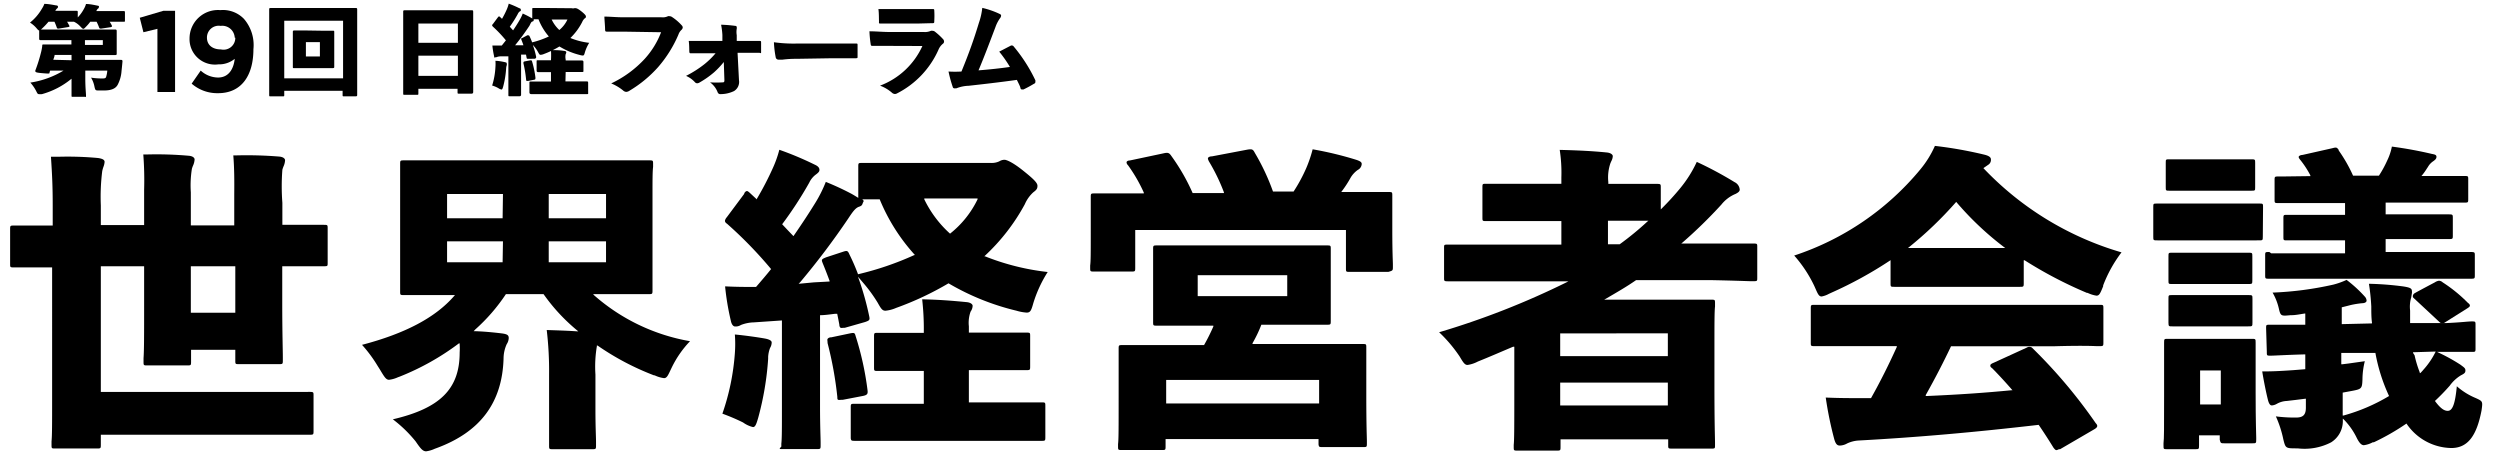 <svg xmlns="http://www.w3.org/2000/svg" width="212.49" height="39" viewBox="0 0 212.49 39">
  <title>アートボード 4</title>
  <g id="content">
    <path d="M4.26,6l-.05.16c0,.11,0,.11-.61.06S3,6.12,3,6a13.15,13.15,0,0,0,.5-1.6,3.71,3.71,0,0,0,.09-.5c0-.11,0-.12.13-.12s.35,0,1.16,0H6.07V3.41H4.61c-.81,0-1.11,0-1.16,0s-.12,0-.12-.12V2.59c-.06,0-.12-.07-.24-.21a2.38,2.38,0,0,0-.54-.46,4.15,4.15,0,0,0,1-1.16A2.06,2.06,0,0,0,3.77.33c.32,0,.73.08,1,.13.11,0,.16.05.16.13a.17.17,0,0,1-.07.12A.64.64,0,0,0,4.7.92l0,0H5.4c.77,0,1,0,1.09,0s.12,0,.12.12v.44A3.31,3.31,0,0,0,7.12.78,1.88,1.88,0,0,0,7.31.34c.33,0,.68.08.93.13S8.4.52,8.4.6s0,.08-.07.13a.49.49,0,0,0-.14.21l0,0h.94c1,0,1.32,0,1.38,0s.11,0,.11.12v.67c0,.11,0,.12-.11.12s-.37,0-1.19,0a2.28,2.28,0,0,1,.18.31c.05.1,0,.12-.09.15l-.8.12c-.13,0-.15,0-.19-.1a4.16,4.16,0,0,0-.21-.48H7.67a3.37,3.37,0,0,1-.36.42c-.11.12-.17.18-.23.18s-.13-.07-.27-.22a1.76,1.76,0,0,0-.52-.38H5.7c.07.1.12.2.18.31s0,.12-.08.14L5,2.43c-.12,0-.15,0-.18-.11a5,5,0,0,0-.19-.47H4.12a6.11,6.11,0,0,1-.54.57l-.1.09c.09,0,.4,0,1.13,0H8.34c.9,0,1.4,0,1.45,0s.13,0,.13.12,0,.26,0,.66V3.9c0,.42,0,.62,0,.67s0,.11-.13.11l-1.45,0H7.23v.41H9.09c.84,0,1.14,0,1.19,0s.14,0,.13.13-.05.56-.08.81A2.93,2.93,0,0,1,10,7.21c-.16.29-.49.48-1.16.48H8.42c-.31,0-.32,0-.4-.37a2.31,2.31,0,0,0-.28-.72,6.43,6.43,0,0,0,.91.07c.21,0,.35,0,.38-.17A2.43,2.43,0,0,0,9.12,6H7.25v.67c0,.78.06,1.25.06,1.44s0,.12-.12.12h-1c-.1,0-.11,0-.11-.12s0-.64,0-1.42v0A6.78,6.78,0,0,1,3.57,8,1,1,0,0,1,3.3,8c-.1,0-.13-.07-.23-.27a3.48,3.48,0,0,0-.49-.71A7.63,7.63,0,0,0,5.4,6Zm1.82-.88V4.67H4.64c0,.13-.07.27-.11.41ZM7.22,3.82H8.74V3.41H7.22Z"/>
    <path d="M24.16,7.72v.35c0,.11,0,.12-.12.12H23c-.11,0-.12,0-.12-.12s0-.68,0-3.29V3.14c0-1.66,0-2.29,0-2.35s0-.11.12-.11.34,0,1.12,0h5c.78,0,1.06,0,1.12,0s.12,0,.12.11,0,.7,0,2v2c0,2.6,0,3.23,0,3.28s0,.12-.12.12h-1c-.11,0-.12,0-.12-.12V7.72Zm5-1.06V1.76h-5V6.66ZM27.29,2.61c.67,0,.89,0,1,0s.12,0,.12.12,0,.31,0,.79V4.88c0,.49,0,.74,0,.8s0,.11-.12.11-.29,0-1,0H26c-.67,0-.89,0-1,0s-.11,0-.11-.11,0-.31,0-.82V3.53c0-.51,0-.76,0-.82s0-.12.11-.12.29,0,1,0ZM26,3.58V4.8h1.19V3.58Z"/>
    <path d="M35.56,7.94c0,.11,0,.12-.12.12H34.39c-.11,0-.12,0-.12-.12s0-.62,0-3.08V3.25c0-1.63,0-2.2,0-2.26s0-.12.12-.12.35,0,1.19,0h3.33c.84,0,1.13,0,1.19,0s.12,0,.12.12,0,.63,0,2V4.84c0,2.42,0,3,0,3s0,.12-.12.12H39c-.1,0-.11,0-.11-.12V7.55H35.56Zm3.36-4.3V2H35.56V3.64ZM35.56,6.45h3.36V4.73H35.56Z"/>
    <path d="M42.11,5.69a3.42,3.42,0,0,0,0-.52c.27,0,.61.07.79.11s.17.07.17.12a.3.3,0,0,1,0,.15,1,1,0,0,0-.05.27,7.91,7.91,0,0,1-.25,1.53c-.05.18-.08.26-.15.26a.69.69,0,0,1-.25-.11,2.29,2.29,0,0,0-.54-.23A6.21,6.21,0,0,0,42.11,5.69ZM48.6.7a.43.43,0,0,0,.21,0,.27.27,0,0,1,.14,0c.07,0,.22.07.47.27s.38.34.38.42,0,.12-.11.18a.89.89,0,0,0-.21.31,5.19,5.19,0,0,1-1,1.35,6,6,0,0,0,1.6.41,3.37,3.37,0,0,0-.37.82c-.05.19-.08.26-.18.26a1.13,1.13,0,0,1-.26-.05,6.14,6.14,0,0,1-1.72-.72,7.73,7.73,0,0,1-1.32.64.88.88,0,0,1-.28.07c-.09,0-.12-.06-.21-.22a2.76,2.76,0,0,0-.45-.62,7.76,7.76,0,0,1,.28,1c0,.11,0,.12-.11.17L44.92,5c-.11,0-.14,0-.16-.08l-.05-.28-.42,0V7.06c0,.66,0,1,0,1s0,.12-.12.12h-.85c-.1,0-.11,0-.11-.12s0-.35,0-1V4.79l-.69,0a1,1,0,0,0-.32.07.26.26,0,0,1-.16,0C42,5,42,4.88,42,4.79a7,7,0,0,1-.15-.92c.31,0,.55,0,.8,0L43,3.43a10.78,10.78,0,0,0-1.11-1.17s-.06-.07-.06-.1,0-.06.06-.11l.43-.58s.06-.08.1-.08,0,0,.09.06l.16.15a8,8,0,0,0,.41-.81,3,3,0,0,0,.16-.48,8.05,8.05,0,0,1,.9.39c.09,0,.13.08.13.15s0,.08-.09.12a.54.54,0,0,0-.17.22,10,10,0,0,1-.68,1.08l.28.31c.19-.28.38-.57.55-.87a3.43,3.43,0,0,0,.27-.56,7.87,7.87,0,0,1,.81.42V.8c0-.11,0-.12.11-.12s.33,0,1.11,0ZM44.82,3c.12,0,.15,0,.19.08a5.55,5.55,0,0,1,.22.52,7.54,7.54,0,0,0,1.42-.5,5,5,0,0,1-.88-1.46h-.41a.07.07,0,0,1,0,.06c0,.07,0,.1-.11.13S45.1,2,45,2.19a19.9,19.9,0,0,1-1.22,1.66l.71,0c-.05-.16-.11-.31-.17-.46s0-.12.09-.17Zm.24,2.13c.12,0,.14,0,.16.08a8.1,8.1,0,0,1,.29,1.39c0,.12,0,.16-.12.18l-.51.1c-.13,0-.15,0-.16-.08a9.78,9.78,0,0,0-.23-1.41c0-.12,0-.14.1-.17Zm3,1.79h.67c.8,0,1.08,0,1.14,0s.12,0,.12.12v.8C50,8,50,8,49.86,8s-.34,0-1.14,0h-2.4c-.81,0-1.09,0-1.14,0S45,8,45,7.85v-.8c0-.11,0-.12.12-.12s.33,0,1.14,0h.57V6.13h-.1c-.73,0-1,0-1,0s-.12,0-.12-.12V5.24c0-.11,0-.12.12-.12s.3,0,1,0h.1v0a6.83,6.83,0,0,0,0-.86c.41,0,.74,0,1.14.07.1,0,.16.06.16.11a.29.29,0,0,1-.05.16,1.11,1.11,0,0,0,0,.46v.08h.39c.73,0,1,0,1,0s.12,0,.12.12V6c0,.11,0,.12-.12.12s-.31,0-1,0h-.39ZM46.89,1.66a2.88,2.88,0,0,0,.65.89,2.54,2.54,0,0,0,.69-.89Z"/>
    <path d="M53.05,2.69c-.53,0-1.07,0-1.41,0-.16,0-.2,0-.21-.17,0-.31-.05-.77-.06-1.11.47,0,1,.06,1.67.06h3.19a1,1,0,0,0,.54-.09.28.28,0,0,1,.16,0,.33.33,0,0,1,.18.06,4.17,4.17,0,0,1,.84.72.27.27,0,0,1,.08.17.31.31,0,0,1-.12.22,1,1,0,0,0-.25.4A10.46,10.46,0,0,1,55.94,5.7a10.32,10.32,0,0,1-2.42,2,.56.56,0,0,1-.29.11.44.44,0,0,1-.28-.13,4,4,0,0,0-1-.59A9.24,9.24,0,0,0,54.8,5a7.16,7.16,0,0,0,1.39-2.26Z"/>
    <path d="M61.52,5.27a7.32,7.32,0,0,1-.82.87A7.87,7.87,0,0,1,59.48,7a.45.45,0,0,1-.22.08.27.27,0,0,1-.2-.1,2.19,2.19,0,0,0-.75-.53,9.16,9.16,0,0,0,1.57-1,6.73,6.73,0,0,0,.94-.92h-1c-.38,0-.75,0-1.07,0-.11,0-.15,0-.16-.15s0-.58-.05-.9c.44,0,.77,0,1.22,0H61.4l0-.51a6.27,6.27,0,0,0-.11-.87,11.46,11.46,0,0,1,1.21.1c.09,0,.12.06.12.12a.32.32,0,0,1,0,.12,1.63,1.63,0,0,0,0,.55l0,.49h.67l1.25,0c.12,0,.15,0,.15.13,0,.26,0,.5,0,.75s0,.13-.16.13l-1.25,0h-.59l.12,2.32a.91.91,0,0,1-.42.93A2.63,2.63,0,0,1,61.26,8,.24.24,0,0,1,61,7.85,1.85,1.85,0,0,0,60.35,7,9.35,9.35,0,0,0,61.44,7c.1,0,.14-.05.13-.22Z"/>
    <path d="M67.7,5a8.69,8.69,0,0,0-1.19.07l-.35,0a.24.24,0,0,1-.23-.21,8.64,8.64,0,0,1-.15-1.27,12.08,12.08,0,0,0,2,.11H70.6l2.14,0c.12,0,.15,0,.15.12,0,.32,0,.71,0,1,0,.1,0,.13-.15.13l-2,0Z"/>
    <path d="M75.53,3.9c-.5,0-1,0-1.34,0-.13,0-.17,0-.19-.18a9.24,9.24,0,0,1-.1-1.06c.53,0,1.14.06,1.75.06h2.88a1.19,1.19,0,0,0,.59-.1.27.27,0,0,1,.15,0,.31.31,0,0,1,.18.06,5.49,5.49,0,0,1,.69.63.3.3,0,0,1,.1.22.22.22,0,0,1-.1.19,1.3,1.3,0,0,0-.38.52,7.64,7.64,0,0,1-3.5,3.69.41.41,0,0,1-.2.06.42.42,0,0,1-.26-.12,3.25,3.25,0,0,0-1-.59,6.44,6.44,0,0,0,3.6-3.37ZM76,2c-.38,0-.83,0-1.09,0s-.19,0-.2-.23,0-.69-.05-1c.52,0,.81,0,1.45,0h1.79c.52,0,1,0,1.36,0,.11,0,.15,0,.15.13a7.24,7.24,0,0,1,0,.87c0,.17,0,.21-.19.2L78.05,2Z"/>
    <path d="M85,1.2a.15.15,0,0,1,.09.14.41.41,0,0,1-.1.22,3,3,0,0,0-.38.74c-.49,1.29-.93,2.47-1.44,3.68,1-.08,1.83-.17,2.67-.29a10.75,10.75,0,0,0-.91-1.3l1-.52a.22.22,0,0,1,.1,0s.08,0,.13.08A13.48,13.48,0,0,1,88,6.82a.39.39,0,0,1,0,.15c0,.06,0,.1-.15.17A9.78,9.78,0,0,1,87,7.6a.42.42,0,0,1-.14,0c-.06,0-.1,0-.13-.14s-.17-.4-.3-.67c-1.42.2-3,.38-4.09.5a3.11,3.11,0,0,0-1.06.22l-.11,0A.19.19,0,0,1,81,7.45a10.63,10.63,0,0,1-.38-1.37,9.68,9.68,0,0,0,1.1,0c.66-1.61,1.06-2.74,1.48-4.13A5.66,5.66,0,0,0,83.49.67,7.21,7.21,0,0,1,85,1.2Z"/>
    <g>
      <path d="M13.38,2.45l-1.19.29-.31-1.23,2-.59h1v6.9H13.38Z"/>
      <path d="M19.95,5a2.09,2.09,0,0,1-1.39.47,2.16,2.16,0,0,1-2.45-2.21v0A2.42,2.42,0,0,1,18.73.86a2.48,2.48,0,0,1,2,.74,3.4,3.4,0,0,1,.81,2.58v0c0,2.22-1,3.74-3,3.74a3.31,3.31,0,0,1-2.25-.81L17.06,6a2.21,2.21,0,0,0,1.5.59C19.6,6.57,19.89,5.6,19.95,5Zm0-1.8v0a1.06,1.06,0,0,0-1.2-1,1,1,0,0,0-1.16,1v0c0,.61.45,1,1.19,1A1,1,0,0,0,20,3.21Z"/>
    </g>
    <g>
      <path d="M24,22.63c1.9,0,2.85,0,3.25,0h.24c.36,0,.36,0,.36-.3V19.44c0-.33,0-.33-.36-.33h-.24c-.4,0-1.35,0-3.25,0h0V17.24A18.38,18.38,0,0,1,24,14.43a2.12,2.12,0,0,1,.1-.29,1.45,1.45,0,0,0,.13-.52c0-.13-.15-.28-.48-.31A33.8,33.8,0,0,0,20,13.21h-.17c.09,1.11.09,2.19.08,3.34q0,.34,0,.69v1.92H16.22v-2c0-.3,0-.57,0-.81a8.93,8.93,0,0,1,.09-2,2.2,2.2,0,0,1,.1-.28,1.44,1.44,0,0,0,.13-.52c0-.13-.15-.28-.48-.31a31,31,0,0,0-3.6-.11h-.28a28.59,28.59,0,0,1,.07,3c0,.34,0,.68,0,1v2H8.57V17.46a17.48,17.48,0,0,1,.12-2.92,2.89,2.89,0,0,1,.11-.38,1.39,1.39,0,0,0,.09-.4c0-.17-.16-.27-.56-.33a28.27,28.27,0,0,0-3.25-.11H4.33c.1,1.51.15,2.53.15,4.14v1.71h0c-1.73,0-2.61,0-3,0H1.22c-.35,0-.36,0-.36.33v2.93c0,.29,0,.3.36.3h.21c.38,0,1.26,0,3,0h0V34.06c0,1.82,0,3-.05,3.45,0,.14,0,.23,0,.28,0,.33,0,.33.33.33H8.21c.35,0,.36,0,.36-.33v-.84H22.33c2.2,0,3.26,0,3.72,0h.24c.35,0,.36,0,.36-.33v-3c0-.29,0-.31-.36-.31H26c-.45,0-1.52,0-3.72,0H8.57V22.63h3.68V26c0,2.34,0,3.81-.05,4.44,0,.15,0,.25,0,.29,0,.33,0,.33.36.33h3.32c.35,0,.36,0,.36-.33v-1H20v.89c0,.33,0,.33.33.33h3.35c.35,0,.36,0,.36-.33,0,0,0-.12,0-.25,0-.59-.05-2.16-.05-4.58V22.63Zm-4,3.95H16.22V22.63H20Z"/>
      <path d="M55.58,31.9l.06,0a2.58,2.58,0,0,0,.8.24c.22,0,.32-.19.54-.66l.11-.23A8.76,8.76,0,0,1,58.65,29,16.63,16.63,0,0,1,50.5,25.1L50.41,25h.67c2.17,0,3.27,0,3.74,0h.28c.35,0,.36,0,.36-.33,0,0,0-.13,0-.27,0-.39,0-1.19,0-2.48V16.67c0-1.29,0-2.09.05-2.48,0-.12,0-.2,0-.23,0-.33,0-.33-.36-.33h-.28c-.47,0-1.57,0-3.74,0H38.36c-2.14,0-3.24,0-3.71,0h-.28c-.35,0-.36,0-.36.33,0,0,0,.14,0,.27,0,.39,0,1.19,0,2.45V22c0,1.26,0,2,0,2.45,0,.14,0,.24,0,.3,0,.33,0,.33.36.33h.28c.47,0,1.56,0,3.71,0h.31l-.07.08C37,27,34.43,28.35,30.77,29.31a11.57,11.57,0,0,1,1.32,1.78l.19.3c.39.65.53.89.79.89a2.5,2.5,0,0,0,.74-.21L34,32A21.61,21.61,0,0,0,39,29.19l.07,0v.08a5.32,5.32,0,0,1,0,.69c0,3.09-1.65,4.74-5.68,5.68a11.09,11.09,0,0,1,1.94,1.88c.41.6.6.84.89.84a2.52,2.52,0,0,0,.74-.22l.14-.05c3.72-1.37,5.58-3.86,5.7-7.59a3,3,0,0,1,.27-1.25,1,1,0,0,0,.17-.52c0-.24-.13-.33-.57-.39-.91-.11-1.64-.17-2.3-.19h-.11L40.4,28A15.44,15.44,0,0,0,43,25v0h3.2v0a15.65,15.65,0,0,0,2.84,3.07l.11.09H49c-.86-.06-1.69-.08-2.53-.11a29.43,29.43,0,0,1,.2,3.78v3c0,1.4,0,2.29,0,2.71,0,.15,0,.25,0,.31,0,.33,0,.33.36.33H50.3c.35,0,.36,0,.36-.33,0,0,0-.14,0-.27,0-.43-.05-1.32-.05-2.74v-3a10.35,10.35,0,0,1,.12-2.4l0-.07.06,0A22.45,22.45,0,0,0,55.58,31.9ZM42.72,22.29H38V20.51h4.75Zm0-3.74H38V16.49h4.75Zm3.92-2.06h4.87v2.06H46.64Zm0,5.8V20.51h4.87v1.78Z"/>
      <g>
        <path d="M64,36.3c.19,0,.28-.22.45-.81a25.29,25.29,0,0,0,.84-5l0-.16a2.57,2.57,0,0,1,.16-.75.92.92,0,0,0,.14-.47c0-.19-.3-.28-.54-.33-.61-.11-1.72-.27-2.59-.35a10.78,10.78,0,0,1,0,1.6v0a19.92,19.92,0,0,1-1.06,5.13,17.2,17.2,0,0,1,1.76.75A2.4,2.4,0,0,0,64,36.3Z"/>
        <path d="M66.54,38.17h2.85c.35,0,.36,0,.36-.33,0,0,0-.11,0-.22,0-.41-.05-1.38-.05-3.07V26.79h0c.42,0,.85-.07,1.29-.12l.17,0v0l.09.45.09.47c0,.16.06.24.11.27s.18,0,.36,0l1.72-.49c.37-.13.42-.17.35-.49A24.4,24.4,0,0,0,73,23.73l-.08-.21s.24.27.44.51a12.56,12.56,0,0,1,1.24,1.7c.29.52.4.68.66.68a2.94,2.94,0,0,0,.91-.24,26,26,0,0,0,4.45-2.09h0l0,0a21,21,0,0,0,5.78,2.33,3.9,3.9,0,0,0,.86.16c.31,0,.39-.16.57-.81a10.8,10.8,0,0,1,1.22-2.64,20.55,20.55,0,0,1-5.32-1.33l-.07,0,.05-.05a17,17,0,0,0,3.4-4.39,2.92,2.92,0,0,1,.71-1c.28-.21.36-.31.36-.56s-.33-.58-1.26-1.32-1.41-.89-1.54-.89a.87.87,0,0,0-.44.13,1.52,1.52,0,0,1-.72.14H77c-2,0-3.05,0-3.48,0h-.24c-.32,0-.33,0-.33.33v2.64s-.36-.23-.6-.36a23.25,23.25,0,0,0-2.16-1,11.15,11.15,0,0,1-.89,1.78c-.5.81-1.07,1.69-1.86,2.83l0,0,0,0-.48-.5-.48-.51,0,0,0,0a32.32,32.32,0,0,0,2.3-3.53,1.84,1.84,0,0,1,.6-.72c.18-.14.27-.23.27-.37s-.07-.3-.41-.45a27.36,27.36,0,0,0-3-1.26,9.43,9.43,0,0,1-.54,1.53,25.87,25.87,0,0,1-1.37,2.64l0,.05-.57-.53c-.13-.12-.21-.18-.26-.18s-.12,0-.24.18l0,.05-1.49,2a.69.69,0,0,0-.15.27c0,.09,0,.16.19.29a35.65,35.65,0,0,1,3.73,3.84l0,0,0,0c-.4.5-.83,1-1.28,1.52v0h0c-.81,0-1.61,0-2.63-.05a22,22,0,0,0,.49,2.93c.06.3.2.48.36.48a.84.84,0,0,0,.5-.13,3.28,3.28,0,0,1,1.1-.22l2.33-.16h.05v7.47c0,1.66,0,2.59-.05,3,0,.13,0,.21,0,.25C66.21,38.17,66.21,38.17,66.54,38.17Zm16.55-21.3,0,.07a8.33,8.33,0,0,1-2.34,2.92l0,0,0,0a9.46,9.46,0,0,1-2.19-2.92l0-.07ZM68,24a64.33,64.33,0,0,0,4.1-5.43c.37-.56.61-.9.92-1s.26-.23.35-.39,0-.12,0-.16l-.08-.08h.11c.47,0,.91,0,1.37,0h0v0a16.09,16.09,0,0,0,3,4.74l0,0-.06,0a25.73,25.73,0,0,1-4.78,1.63h0v0a17.5,17.5,0,0,0-.73-1.68c-.14-.33-.2-.35-.58-.22h0l-1.4.46c-.22.09-.32.14-.35.21s0,.14.06.3h0c.2.48.4,1,.58,1.49l0,.06h-.06L69.17,24,68,24.11h-.12Z"/>
        <path d="M71.17,33.74c0,.13,0,.21.07.24s.18,0,.4,0l1.72-.33c.38-.08.42-.19.37-.54a25.47,25.47,0,0,0-1-4.53c-.08-.29-.1-.32-.5-.24l-1.57.33c-.19,0-.28.08-.32.14s0,.16,0,.35A31.13,31.13,0,0,1,71.17,33.74Z"/>
        <path d="M72.71,37.47h.21c.43,0,1.45,0,3.64,0h8.09c2.12,0,3.16,0,3.6,0h.24c.35,0,.36,0,.36-.33V34.53c0-.33,0-.33-.36-.33h-.24c-.44,0-1.48,0-3.6,0H82.35V31.46h1.36c1.9,0,2.85,0,3.25,0h.24c.35,0,.36,0,.36-.33V28.6c0-.33,0-.33-.36-.33H87c-.4,0-1.35,0-3.25,0H82.35V28q0-.13,0-.26a2.78,2.78,0,0,1,.15-1.26.88.88,0,0,0,.17-.49c0-.13-.18-.28-.51-.31-1.23-.12-2.34-.21-3.78-.24a22.16,22.16,0,0,1,.14,2.75v.1h-.4c-1.93,0-2.86,0-3.26,0h-.21c-.35,0-.36,0-.36.33v2.58c0,.33,0,.33.36.33h.21c.4,0,1.33,0,3.26,0h.4v2.79h-2c-2.19,0-3.2,0-3.64,0h-.21c-.35,0-.36,0-.36.33v2.61C72.35,37.46,72.36,37.47,72.71,37.47Z"/>
      </g>
      <g>
        <path d="M192.89,21.42c-.36,0-.36,0-.36.31v1.63c0,.33,0,.33.36.33h.18c.4,0,1.47,0,3.7,0h9.34c2.19,0,3.2,0,3.64,0h.21c.39,0,.39,0,.39-.33V21.73c0-.29,0-.31-.39-.31h-.21c-.43,0-1.45,0-3.64,0h-3.34v-1.1h1.71c2,0,3,0,3.4,0h.21c.39,0,.39,0,.39-.33V18.55c0-.32,0-.33-.39-.33h-.21c-.41,0-1.37,0-3.4,0h-1.71v-1h2.84c2.1,0,3.15,0,3.6,0h.25c.32,0,.33,0,.33-.33v-1.6c0-.33,0-.33-.33-.33h-.24c-.41,0-1.38,0-3.31,0h-.1l.07-.08a5.37,5.37,0,0,0,.39-.55l.1-.15a1.43,1.43,0,0,1,.45-.48c.14-.1.27-.2.27-.37s-.14-.2-.4-.25a34.39,34.39,0,0,0-3.39-.62,4.76,4.76,0,0,1-.4,1.19,9.22,9.22,0,0,1-.7,1.28v0H200v0a12.42,12.42,0,0,0-1.22-2.14l0-.05c-.16-.21-.18-.24-.55-.14l-2.53.57c-.14,0-.28.07-.31.13s0,.13.1.26a8,8,0,0,1,.88,1.34l0,.07h-.08L194,15h-.31c-.35,0-.36,0-.36.33v1.6c0,.33,0,.33.36.33h.21c.44,0,1.47,0,3.63,0h1.79v1h-1.27c-2,0-3,0-3.4,0h-.24c-.32,0-.33,0-.33.33V20.1c0,.33,0,.33.33.33h.24c.42,0,1.4,0,3.4,0h1.27v1.1h-2.58c-2.22,0-3.29,0-3.7,0Z"/>
        <path d="M192.35,17.6c0-.29,0-.3-.33-.3h-.24c-.36,0-1.12,0-2.67,0h-2.82c-1.58,0-2.37,0-2.7,0h-.21c-.36,0-.36,0-.36.3v2.5c0,.33,0,.33.36.33h.21c.34,0,1.13,0,2.7,0h2.82c1.55,0,2.31,0,2.67,0H192c.32,0,.33,0,.33-.33Z"/>
        <path d="M191.32,13.54h-.23c-.33,0-.93,0-2.21,0h-2c-1.33,0-2,0-2.27,0h-.2c-.33,0-.33,0-.33.3v2.07c0,.29,0,.3.33.3h.2c.31,0,.95,0,2.27,0h2c1.28,0,1.89,0,2.21,0h.23c.36,0,.36,0,.36-.3V13.85C191.68,13.55,191.68,13.54,191.32,13.54Z"/>
        <path d="M207,29.93a6.59,6.59,0,0,1-.91,1.37l-.08.09a3.91,3.91,0,0,1-.29.32l-.05,0,0-.06a9.49,9.49,0,0,1-.44-1.45L205.1,30v-.06l1.92-.06Zm-2-5a.6.6,0,0,0,0-.2c0-.22-.17-.3-.77-.39a26.26,26.26,0,0,0-2.88-.22,18.25,18.25,0,0,1,.2,1.93c0,.49,0,.93.06,1.39v.05h-.05l-2.52.06V26.12h0l.44-.11.31-.08a7.58,7.58,0,0,1,1-.16c.17,0,.36-.07.36-.22a.55.55,0,0,0-.16-.35,10.94,10.94,0,0,0-1.54-1.41,6.59,6.59,0,0,1-1.12.4,28.28,28.28,0,0,1-5.17.68,4.86,4.86,0,0,1,.52,1.3c.16.7.18.7,1,.62h.07c.37,0,.73-.08,1.13-.14h.06v.95h0c-1.39,0-2.19,0-2.62,0h-.35c-.36,0-.36,0-.36.3l.06,2c0,.33,0,.33.33.33s1.15-.06,2.94-.11h0v1.26h0l-1,.08c-1.18.08-1.78.11-2.66.11.12.76.32,1.76.49,2.44.11.41.24.45.33.45a1,1,0,0,0,.41-.13,1.9,1.9,0,0,1,.86-.25l.77-.09.8-.1h.05v.76c0,.6-.23.84-.83.84a12.26,12.26,0,0,1-1.72-.1,9.28,9.28,0,0,1,.63,1.94c.19.76.19.78,1.12.78h.11a4.9,4.9,0,0,0,2.83-.51,2.13,2.13,0,0,0,1-1.92v-.1l.08.07a5.88,5.88,0,0,1,1.06,1.48c.24.5.43.71.65.71a2.2,2.2,0,0,0,.76-.25l.09,0A19.78,19.78,0,0,0,204.54,36l0,0,0,0a4.68,4.68,0,0,0,3.81,2.08c1.38,0,2.15-1,2.57-3.19.11-.78.11-.78-.5-1.06a5.72,5.72,0,0,1-1.6-1c-.14,1.48-.36,2.09-.77,2.09-.23,0-.55-.1-1.09-.84l0,0,0,0a18,18,0,0,0,1.26-1.3,3.23,3.23,0,0,1,.95-.88c.32-.16.38-.23.38-.42s-.13-.26-.42-.48a15.26,15.26,0,0,0-1.8-1l-.19-.09H209c.57,0,.91,0,1.08,0,.33,0,.33,0,.33-.33l0-1.93c0-.33,0-.33-.33-.33s-.83.08-2.15.14l-1.75,0-1.33,0v0c0-.18,0-.35,0-.53s0-.35,0-.53a2.78,2.78,0,0,1,.09-1.11M199,30,201.9,30v0a14.92,14.92,0,0,0,1.16,3.66l0,0,0,0a15.51,15.51,0,0,1-3.88,1.66l-.06,0V35c0-.51,0-1,0-1.63v0h0l.38-.07.38-.07c.86-.16.89-.2.92-1A6.59,6.59,0,0,1,201,30.7l-1.41.2-.49.06H199Z"/>
        <path d="M191.44,21.81c0-.33,0-.33-.36-.33h-.2c-.29,0-.89,0-2.1,0H187c-1.23,0-1.81,0-2.13,0h-.23c-.33,0-.33,0-.33.33v2c0,.33,0,.33.33.33h.23c.31,0,.9,0,2.13,0h1.78c1.2,0,1.81,0,2.1,0h.2c.35,0,.36,0,.36-.33Z"/>
        <path d="M184.65,27.74h.23c.31,0,.9,0,2.13,0h1.78c1.2,0,1.81,0,2.1,0h.2c.35,0,.36,0,.36-.33v-2c0-.32,0-.33-.36-.33h-.2c-.29,0-.89,0-2.1,0H187c-1.23,0-1.81,0-2.13,0h-.23c-.33,0-.33,0-.33.33v2C184.32,27.74,184.32,27.74,184.65,27.74Z"/>
        <path d="M189.11,37.68h2.3c.35,0,.36,0,.36-.33,0,0,0-.08,0-.15,0-.35-.05-1.27-.05-3.84v-2c0-.95,0-1.6,0-1.95,0-.14,0-.23,0-.28,0-.33,0-.33-.36-.33h-.24c-.35,0-1,0-2.29,0h-2c-1.35,0-2,0-2.33,0h-.23c-.32,0-.33,0-.33.33,0,.06,0,.15,0,.28,0,.39,0,1.13,0,2.44v1.82c0,2.68,0,3.64-.05,4,0,.09,0,.14,0,.18,0,.33,0,.33.33.33h2.33c.35,0,.36,0,.36-.33V37h1.76v.38C188.75,37.68,188.75,37.68,189.11,37.68ZM187,34.38V31.49h1.76v2.89Z"/>
      </g>
      <g>
        <path d="M112.47,38h3.38c.32,0,.33,0,.33-.33,0,0,0-.08,0-.15,0-.35-.05-1.28-.05-3.9V31.81c0-1,0-1.64,0-2,0-.12,0-.2,0-.24,0-.33,0-.33-.33-.33h-.28c-.47,0-1.57,0-3.77,0h-5.29l0-.07a11.14,11.14,0,0,0,.75-1.57v0H109c2,0,3,0,3.47,0h.28c.35,0,.36,0,.36-.33,0,0,0-.11,0-.22,0-.28,0-.81,0-1.68V23.09c0-.87,0-1.4,0-1.68,0-.1,0-.17,0-.22,0-.33,0-.33-.36-.33h-.28c-.48,0-1.48,0-3.47,0h-6.87c-2,0-3.07,0-3.51,0h-.25c-.35,0-.36,0-.36.33,0,.05,0,.13,0,.25,0,.3,0,.8,0,1.65v2.36c0,.86,0,1.36,0,1.65,0,.11,0,.19,0,.25,0,.33,0,.33.36.33h.25c.44,0,1.46,0,3.51,0h1l0,.07a16.24,16.24,0,0,1-.79,1.58v0H99.46c-2.2,0-3.3,0-3.77,0h-.25c-.35,0-.36,0-.36.33,0,0,0,.13,0,.25,0,.35,0,1.08,0,2.36v1.52c0,2.63,0,3.59-.05,3.95,0,.09,0,.14,0,.18,0,.33,0,.33.36.33h3.35c.32,0,.33,0,.33-.33v-.6h13v.46C112.11,38,112.12,38,112.47,38ZM101.8,25.17V23.39h7.61v1.78Zm-2.68,9.12v-2h13v2Z"/>
        <path d="M118.39,22.68s0-.1,0-.18c0-.31-.05-1-.05-3v-1.3c0-.57,0-1,0-1.29s0-.21,0-.26c0-.33,0-.33-.36-.33h-.24c-.43,0-1.43,0-3.45,0H114l.06-.08a9.38,9.38,0,0,0,.75-1.16,2.15,2.15,0,0,1,.6-.64.6.6,0,0,0,.33-.5c0-.16-.12-.23-.41-.34a29.64,29.64,0,0,0-3.76-.91,11.11,11.11,0,0,1-.54,1.59,13.58,13.58,0,0,1-1.08,2v0h-1.75v0A18.84,18.84,0,0,0,106.66,13c-.16-.31-.23-.35-.65-.28l-3,.57c-.19,0-.3.07-.33.13s0,.14.07.29a16.06,16.06,0,0,1,1.28,2.64l0,.06h-2.66v0a17.14,17.14,0,0,0-1.8-3.14c-.19-.28-.28-.33-.71-.23l-2.83.6c-.16,0-.25.07-.27.12s0,.18.12.29a13.16,13.16,0,0,1,1.34,2.32l0,.07h-.45c-2,0-3,0-3.45,0h-.25c-.35,0-.36,0-.36.33,0,.06,0,.14,0,.27,0,.29,0,.78,0,1.53v1c0,1.94,0,2.66-.05,3,0,.09,0,.14,0,.18,0,.33,0,.33.36.33h3.11c.35,0,.36,0,.36-.33v-3.2h17.91v3.23c0,.33,0,.33.36.33H118C118.38,23,118.39,23,118.39,22.68Z"/>
      </g>
      <path d="M148.76,23.9H149c.36,0,.36,0,.36-.31V21c0-.29,0-.3-.36-.3h-.21c-.41,0-1.36,0-3.31,0H142.9l.1-.08a40.34,40.34,0,0,0,3.31-3.23,3,3,0,0,1,1.21-.91c.19-.1.35-.2.35-.36a.77.77,0,0,0-.44-.64,31.61,31.61,0,0,0-3.21-1.72A10.35,10.35,0,0,1,142.81,16a22.79,22.79,0,0,1-1.57,1.72l-.08.08V15.94c0-.29,0-.31-.36-.31h-.22c-.38,0-1.27,0-3.34,0h-.54v-.16a3.77,3.77,0,0,1,.18-1.6l.07-.16a1,1,0,0,0,.13-.44c0-.13-.18-.28-.51-.31-1.2-.12-2.4-.18-4-.22a12.67,12.67,0,0,1,.14,2.33v.55h-2.63c-2.07,0-3.08,0-3.51,0h-.24c-.32,0-.33,0-.33.31v2.53c0,.33,0,.33.33.33h.24c.43,0,1.44,0,3.51,0h2.63v2h-6.09c-2,0-2.91,0-3.31,0h-.21c-.36,0-.36,0-.36.28V23.6c0,.29,0,.31.36.31h.21c.41,0,1.36,0,3.31,0h6.69l-.17.09a68.21,68.21,0,0,1-10.82,4.24,12.08,12.08,0,0,1,1.75,2.07c.28.47.42.71.66.71a2.68,2.68,0,0,0,.88-.29c1-.4,2-.84,3-1.26l.1,0v3.28c0,3.4,0,4.65-.05,5.06,0,.08,0,.13,0,.16,0,.33,0,.33.36.33h3.26c.35,0,.36,0,.36-.33v-.63h9.15v.49c0,.29,0,.3.36.3h3.26c.36,0,.36,0,.36-.3,0,0,0-.09,0-.18,0-.44-.05-1.59-.05-4.87V29.8c0-2.26,0-3.3.05-3.75,0-.12,0-.2,0-.25,0-.33,0-.33-.36-.33h-.31c-.53,0-1.78,0-3.68,0h-5.07l.18-.1c.85-.5,1.73-1,2.53-1.56h6.4C147.4,23.85,148.35,23.89,148.76,23.9Zm-7,10.56h-9.15V32.52h9.15Zm0-6.13v1.94h-9.15V28.34ZM140,18.85a25.22,25.22,0,0,1-2.33,1.91h-1v-2H137l2.11,0h1Z"/>
      <g>
        <path d="M168.72,13.16a34.89,34.89,0,0,0-4.26-.76,8.53,8.53,0,0,1-1.24,2,23.42,23.42,0,0,1-10.72,7.32,11,11,0,0,1,1.71,2.59l.08.18c.22.5.31.71.54.71a2,2,0,0,0,.61-.22l.24-.11a34.1,34.1,0,0,0,4.94-2.71l.07-.05v1.94c0,.33,0,.33.36.33h.21c.36,0,1.21,0,3,0h4.19c1.78,0,2.63,0,3,0h.2c.35,0,.36,0,.36-.33V22.12l.07,0a35.69,35.69,0,0,0,5.29,2.77l.06,0a2.68,2.68,0,0,0,.76.24c.24,0,.32-.18.57-.8l0-.07a11.24,11.24,0,0,1,1.56-2.81,26.32,26.32,0,0,1-11.74-7.16l0,0L169,14a.48.48,0,0,0,.22-.45C169.22,13.38,169.08,13.26,168.72,13.16ZM170.33,21l.11.08h-.13c-.47,0-1.07,0-1.9,0h-4.19c-.81,0-1.46,0-1.92,0h-.13l.1-.08a32.22,32.22,0,0,0,4-3.84l0,0,0,0A25.89,25.89,0,0,0,170.33,21Z"/>
        <path d="M178.18,29.42h.24c.35,0,.36,0,.36-.33V26.24c0-.33,0-.33-.36-.33h-.24c-.43,0-1.44,0-3.51,0H158c-2.08,0-3.09,0-3.52,0h-.21c-.35,0-.36,0-.36.33v2.85c0,.33,0,.33.36.33h.21c.43,0,1.43,0,3.52,0h3.22l0,.07c-.66,1.46-1.37,2.89-2.19,4.35v0l-.7,0c-1.08,0-2,0-3.15-.05a30.92,30.92,0,0,0,.72,3.52c.13.47.28.56.48.56a1.31,1.31,0,0,0,.62-.18,2.68,2.68,0,0,1,1-.25c5-.27,9.83-.7,15.28-1.33h0l0,0c.43.63.84,1.26,1.25,1.93.11.15.19.22.25.22a.58.58,0,0,0,.22-.08l.1,0L178,36.49c.16-.09.23-.17.25-.24s0-.16-.12-.28a43.54,43.54,0,0,0-5.43-6.43.4.4,0,0,0-.42,0l-2.82,1.29c-.2.08-.29.15-.29.23s0,.13.16.24c.58.59,1.14,1.2,1.66,1.8l.06.07h-.09c-2.39.23-4.47.37-7.19.49h-.09l0-.08c.83-1.48,1.53-2.84,2.15-4.15v0h8.79C176.74,29.37,177.75,29.4,178.18,29.42Z"/>
      </g>
      <path d="M207.3,27.33c.15.15.22.15.22.15h.17l2-1.26c.17-.1.24-.18.24-.23s0-.13-.16-.24A12.57,12.57,0,0,0,207.62,24a.52.52,0,0,0-.32-.14.88.88,0,0,0-.35.14s-1.61.85-1.74.94-.17.28-.08.37Z"/>
    </g>
  </g>
</svg>
